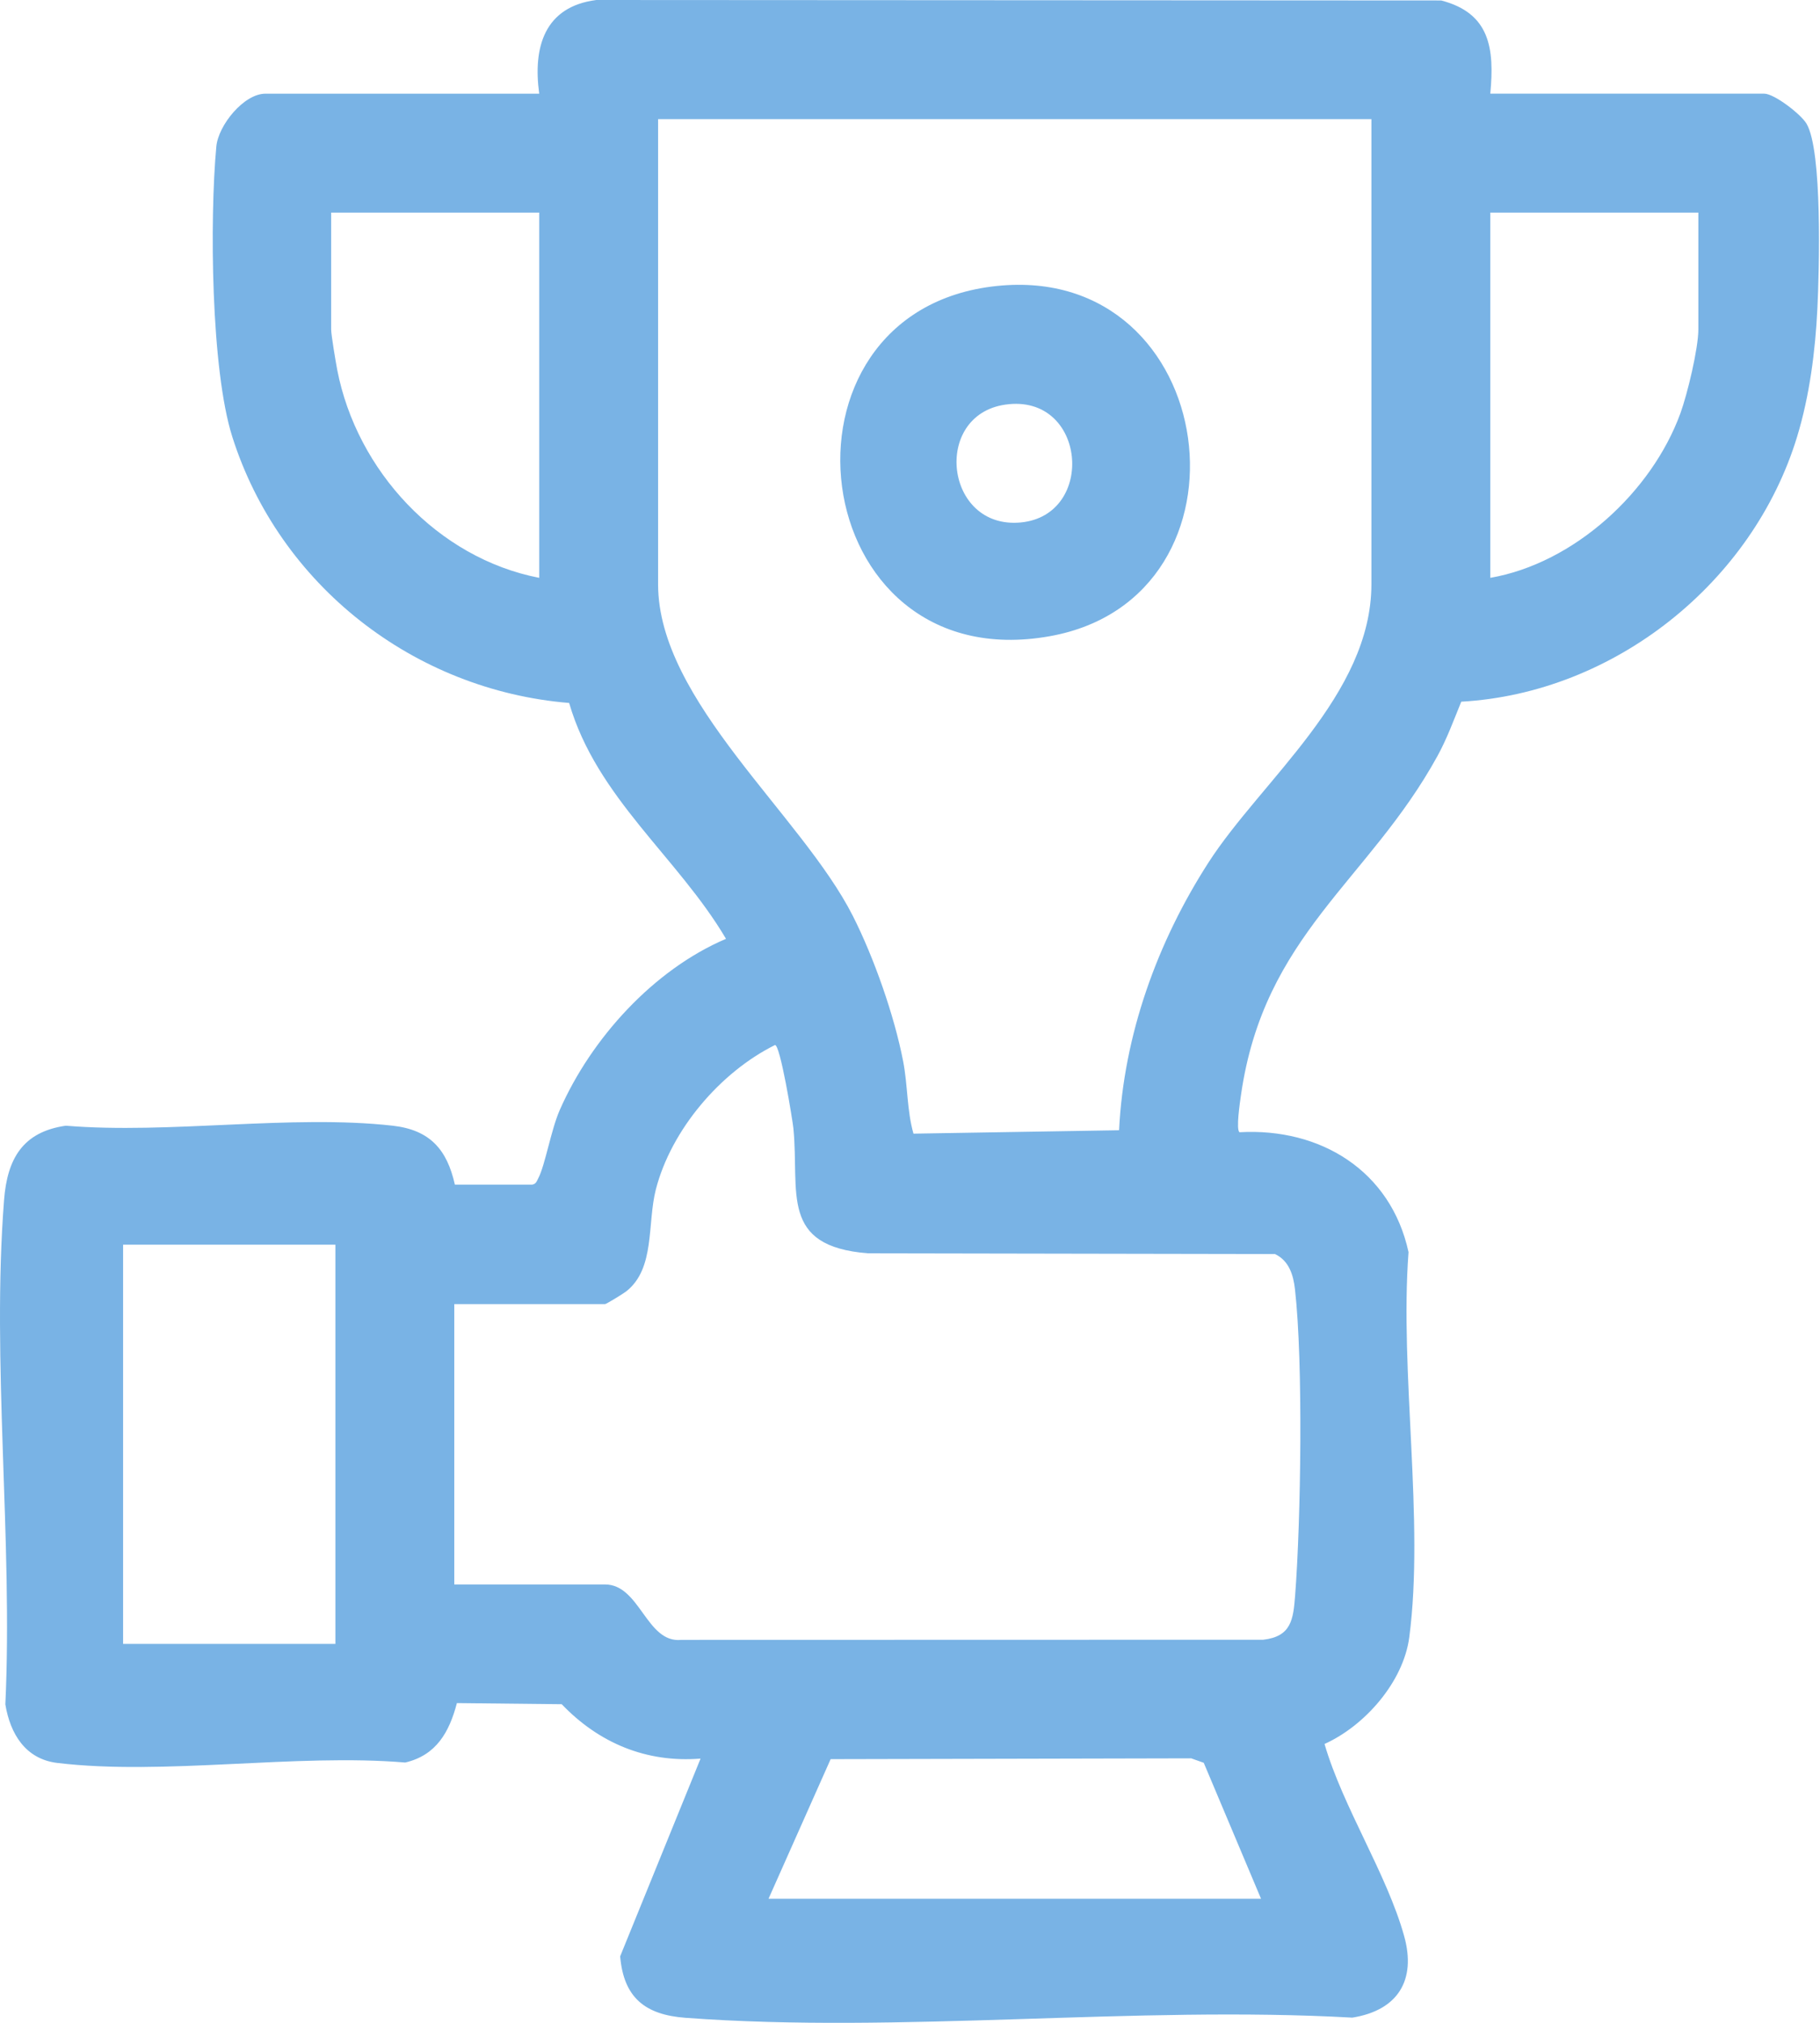<svg width="63" height="70" viewBox="0 0 63 70" fill="none" xmlns="http://www.w3.org/2000/svg">
<path d="M18.665 3.241C18.444 1.629 18.847 0.231 20.641 0L49.888 0.016C51.575 0.454 51.736 1.673 51.587 3.241H61.067C61.419 3.241 62.336 3.951 62.531 4.276C63.091 5.207 62.972 9.392 62.91 10.669C62.838 12.151 62.64 13.692 62.208 15.111C60.67 20.161 55.879 23.984 50.582 24.282C50.322 24.918 50.087 25.567 49.753 26.172C47.369 30.502 43.751 32.347 42.957 37.894C42.924 38.124 42.776 39.105 42.908 39.181C45.71 39.022 48.145 40.516 48.757 43.33C48.445 47.476 49.311 52.625 48.783 56.654C48.58 58.204 47.243 59.722 45.849 60.35C46.492 62.552 48.004 64.84 48.605 66.996C49.031 68.523 48.389 69.567 46.812 69.82C39.297 69.398 31.174 70.38 23.729 69.826C22.34 69.723 21.589 69.136 21.467 67.699L24.25 60.856C22.371 61.007 20.727 60.315 19.444 58.974L15.816 58.935C15.553 59.936 15.106 60.74 14.027 60.992C10.244 60.673 5.669 61.45 1.981 61.006C0.88 60.873 0.353 59.997 0.185 58.98C0.45 53.322 -0.297 47.121 0.141 41.522C0.251 40.108 0.78 39.169 2.277 38.955C5.864 39.252 10.084 38.559 13.595 38.955C14.878 39.1 15.474 39.775 15.745 40.993H18.425C18.562 40.97 18.582 40.867 18.637 40.765C18.87 40.317 19.075 39.099 19.374 38.417C20.465 35.933 22.628 33.552 25.131 32.488C23.466 29.666 20.657 27.613 19.701 24.326C14.329 23.885 9.671 20.253 8.041 15.115C7.3 12.78 7.256 7.581 7.488 5.072C7.557 4.33 8.444 3.242 9.186 3.242H18.666L18.665 3.241ZM47.472 4.123H22.78V20.217C22.78 24.259 27.752 28.2 29.523 31.698C30.252 33.139 30.955 35.138 31.262 36.721C31.425 37.561 31.39 38.423 31.62 39.23L38.737 39.112C38.899 35.815 40.057 32.608 41.827 29.855C43.659 27.007 47.472 24.053 47.472 20.215V4.123ZM18.665 7.356H11.463V11.398C11.463 11.589 11.623 12.537 11.674 12.803C12.352 16.291 15.149 19.314 18.665 19.996V7.356ZM58.789 7.356H51.587V19.996C54.484 19.494 57.174 17.027 58.167 14.304C58.41 13.638 58.789 12.062 58.789 11.398V7.356ZM15.725 54.83H20.943C22.157 54.83 22.373 56.87 23.581 56.748L43.727 56.743C44.703 56.63 44.767 56.041 44.832 55.203C45.032 52.597 45.113 47.144 44.826 44.615C44.77 44.117 44.618 43.626 44.134 43.396L30.049 43.371C26.973 43.13 27.679 41.27 27.464 39.049C27.439 38.786 27.003 36.109 26.823 36.165C24.93 37.106 23.234 39.099 22.703 41.158C22.398 42.344 22.686 43.896 21.677 44.688C21.573 44.77 20.985 45.129 20.943 45.129H15.725V54.83ZM11.61 43.072H4.261V56.887H11.61V43.072ZM43.651 65.706L41.668 61.001L41.234 60.847L28.753 60.875L26.603 65.706H43.652H43.651Z" fill="#79B3E5"/>
<path d="M34.505 9.896C42.28 9.086 43.769 20.687 36.338 22.016C27.809 23.54 26.305 10.75 34.505 9.896ZM34.797 14.002C32.261 14.368 32.703 18.325 35.33 18.08C37.956 17.834 37.606 13.598 34.797 14.002Z" fill="#79B3E5"/>
</svg>
